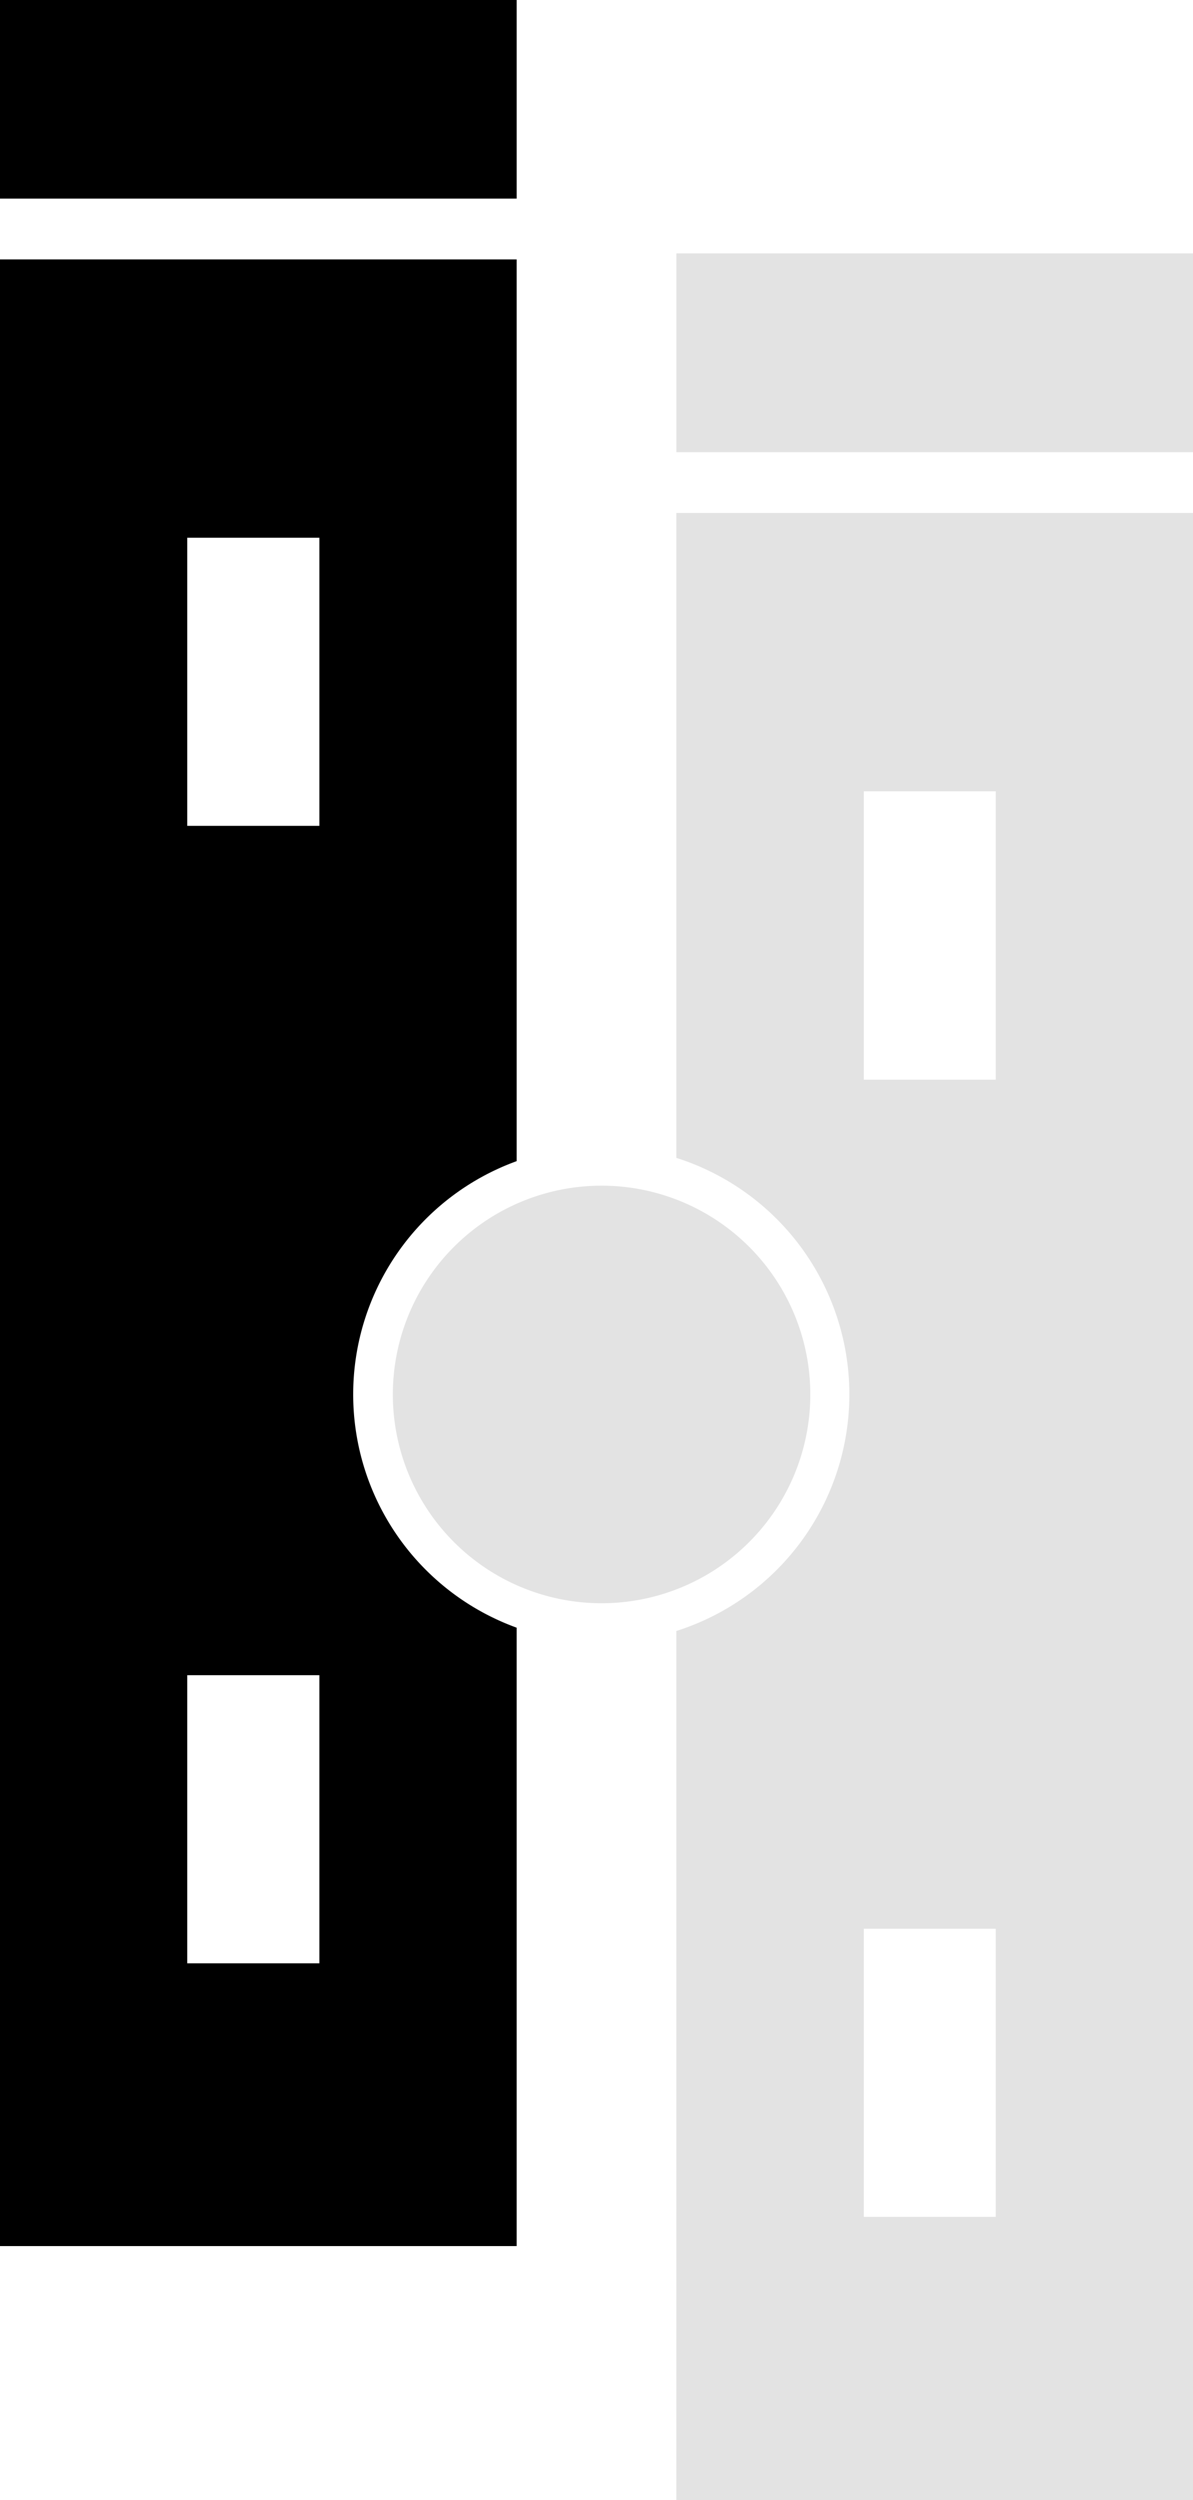 <svg xmlns="http://www.w3.org/2000/svg" viewBox="0 0 108.505 227.337"><title>signet-gemeinde-eschenbach</title><g id="Ebene_2" data-name="Ebene 2"><g id="Ebene_1-2" data-name="Ebene 1"><path d="M17.029,75.1h12.02V48.9H17.029Zm0,103.435h12.02v-26.2H17.029ZM0,204.253V23.59H46.991v82a22.566,22.566,0,0,0,0,42.425v56.236H0"/><path d="M78.563,98.182h12V71.957h-12Zm0,103.409h12v-26.2h-12ZM61.514,227.337V148.316a22.572,22.572,0,0,0,0-43.024V46.646h46.991V227.337H61.514" style="fill:#e3e3e3"/><rect x="61.518" y="23.041" width="46.987" height="18.08" style="fill:#e3e3e3"/><rect width="46.991" height="18.061"/><path d="M41.275,140.216A18.986,18.986,0,0,1,54.7,107.82v0a18.986,18.986,0,1,1-13.423,32.4" style="fill:#e3e3e3"/></g></g></svg>